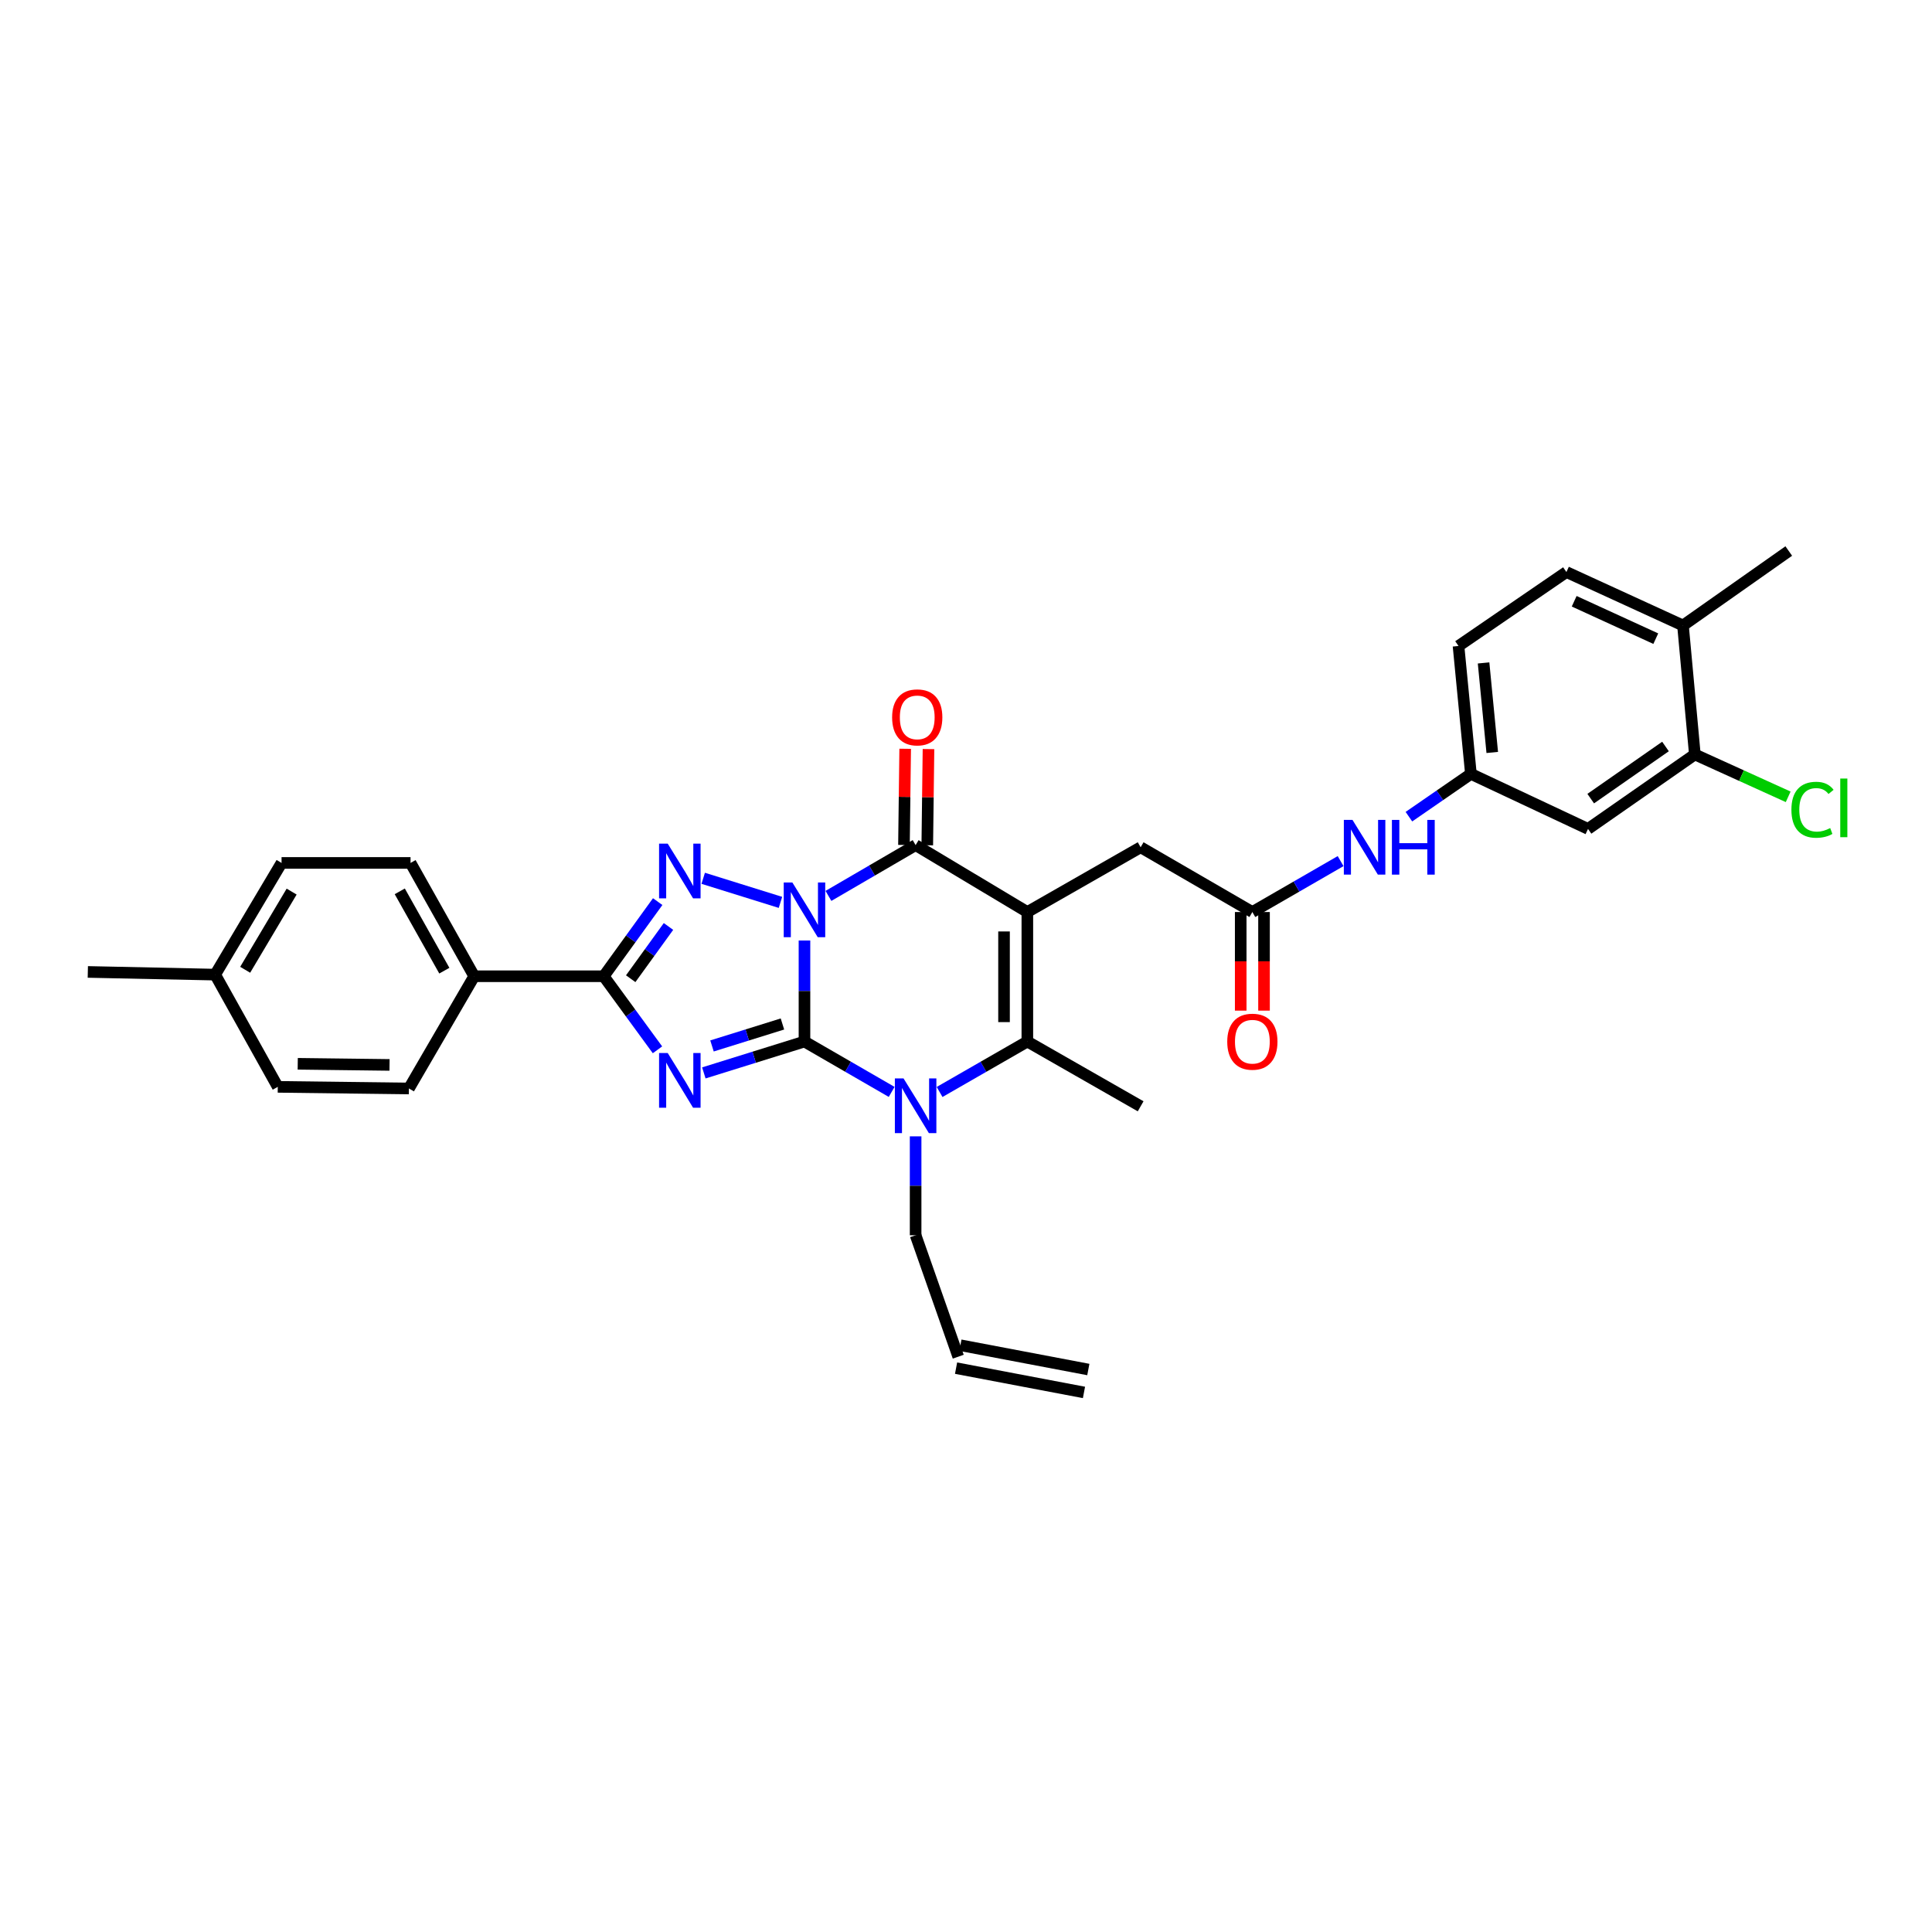 <?xml version='1.0' encoding='iso-8859-1'?>
<svg version='1.1' baseProfile='full'
              xmlns='http://www.w3.org/2000/svg'
                      xmlns:rdkit='http://www.rdkit.org/xml'
                      xmlns:xlink='http://www.w3.org/1999/xlink'
                  xml:space='preserve'
width='1000px' height='1000px' viewBox='0 0 1000 1000'>
<!-- END OF HEADER -->
<rect style='opacity:1.0;fill:#FFFFFF;stroke:none' width='1000' height='1000' x='0' y='0'> </rect>
<path class='bond-0' d='M 416.396,486.809 L 416.396,512.953' style='fill:none;fill-rule:evenodd;stroke:#0000FF;stroke-width:6px;stroke-linecap:butt;stroke-linejoin:miter;stroke-opacity:1' />
<path class='bond-0' d='M 416.396,512.953 L 416.396,539.098' style='fill:none;fill-rule:evenodd;stroke:#000000;stroke-width:6px;stroke-linecap:butt;stroke-linejoin:miter;stroke-opacity:1' />
<path class='bond-3' d='M 428.8,463.718 L 451.362,450.575' style='fill:none;fill-rule:evenodd;stroke:#0000FF;stroke-width:6px;stroke-linecap:butt;stroke-linejoin:miter;stroke-opacity:1' />
<path class='bond-3' d='M 451.362,450.575 L 473.923,437.431' style='fill:none;fill-rule:evenodd;stroke:#000000;stroke-width:6px;stroke-linecap:butt;stroke-linejoin:miter;stroke-opacity:1' />
<path class='bond-4' d='M 403.966,467.07 L 363.98,454.606' style='fill:none;fill-rule:evenodd;stroke:#0000FF;stroke-width:6px;stroke-linecap:butt;stroke-linejoin:miter;stroke-opacity:1' />
<path class='bond-1' d='M 416.396,539.098 L 390.351,547.217' style='fill:none;fill-rule:evenodd;stroke:#000000;stroke-width:6px;stroke-linecap:butt;stroke-linejoin:miter;stroke-opacity:1' />
<path class='bond-1' d='M 390.351,547.217 L 364.306,555.336' style='fill:none;fill-rule:evenodd;stroke:#0000FF;stroke-width:6px;stroke-linecap:butt;stroke-linejoin:miter;stroke-opacity:1' />
<path class='bond-1' d='M 404.991,530.013 L 386.759,535.696' style='fill:none;fill-rule:evenodd;stroke:#000000;stroke-width:6px;stroke-linecap:butt;stroke-linejoin:miter;stroke-opacity:1' />
<path class='bond-1' d='M 386.759,535.696 L 368.528,541.379' style='fill:none;fill-rule:evenodd;stroke:#0000FF;stroke-width:6px;stroke-linecap:butt;stroke-linejoin:miter;stroke-opacity:1' />
<path class='bond-5' d='M 416.396,539.098 L 438.959,552.135' style='fill:none;fill-rule:evenodd;stroke:#000000;stroke-width:6px;stroke-linecap:butt;stroke-linejoin:miter;stroke-opacity:1' />
<path class='bond-5' d='M 438.959,552.135 L 461.522,565.171' style='fill:none;fill-rule:evenodd;stroke:#0000FF;stroke-width:6px;stroke-linecap:butt;stroke-linejoin:miter;stroke-opacity:1' />
<path class='bond-32' d='M 340.309,543.381 L 326.396,524.342' style='fill:none;fill-rule:evenodd;stroke:#0000FF;stroke-width:6px;stroke-linecap:butt;stroke-linejoin:miter;stroke-opacity:1' />
<path class='bond-32' d='M 326.396,524.342 L 312.483,505.303' style='fill:none;fill-rule:evenodd;stroke:#000000;stroke-width:6px;stroke-linecap:butt;stroke-linejoin:miter;stroke-opacity:1' />
<path class='bond-2' d='M 531.752,472.064 L 473.923,437.431' style='fill:none;fill-rule:evenodd;stroke:#000000;stroke-width:6px;stroke-linecap:butt;stroke-linejoin:miter;stroke-opacity:1' />
<path class='bond-7' d='M 531.752,472.064 L 531.752,539.098' style='fill:none;fill-rule:evenodd;stroke:#000000;stroke-width:6px;stroke-linecap:butt;stroke-linejoin:miter;stroke-opacity:1' />
<path class='bond-7' d='M 519.685,482.119 L 519.685,529.043' style='fill:none;fill-rule:evenodd;stroke:#000000;stroke-width:6px;stroke-linecap:butt;stroke-linejoin:miter;stroke-opacity:1' />
<path class='bond-8' d='M 531.752,472.064 L 590.392,438.544' style='fill:none;fill-rule:evenodd;stroke:#000000;stroke-width:6px;stroke-linecap:butt;stroke-linejoin:miter;stroke-opacity:1' />
<path class='bond-13' d='M 479.956,437.508 L 480.271,412.614' style='fill:none;fill-rule:evenodd;stroke:#000000;stroke-width:6px;stroke-linecap:butt;stroke-linejoin:miter;stroke-opacity:1' />
<path class='bond-13' d='M 480.271,412.614 L 480.586,387.72' style='fill:none;fill-rule:evenodd;stroke:#FF0000;stroke-width:6px;stroke-linecap:butt;stroke-linejoin:miter;stroke-opacity:1' />
<path class='bond-13' d='M 467.89,437.355 L 468.205,412.461' style='fill:none;fill-rule:evenodd;stroke:#000000;stroke-width:6px;stroke-linecap:butt;stroke-linejoin:miter;stroke-opacity:1' />
<path class='bond-13' d='M 468.205,412.461 L 468.52,387.568' style='fill:none;fill-rule:evenodd;stroke:#FF0000;stroke-width:6px;stroke-linecap:butt;stroke-linejoin:miter;stroke-opacity:1' />
<path class='bond-6' d='M 340.42,466.673 L 326.452,485.988' style='fill:none;fill-rule:evenodd;stroke:#0000FF;stroke-width:6px;stroke-linecap:butt;stroke-linejoin:miter;stroke-opacity:1' />
<path class='bond-6' d='M 326.452,485.988 L 312.483,505.303' style='fill:none;fill-rule:evenodd;stroke:#000000;stroke-width:6px;stroke-linecap:butt;stroke-linejoin:miter;stroke-opacity:1' />
<path class='bond-6' d='M 346.008,479.539 L 336.23,493.06' style='fill:none;fill-rule:evenodd;stroke:#0000FF;stroke-width:6px;stroke-linecap:butt;stroke-linejoin:miter;stroke-opacity:1' />
<path class='bond-6' d='M 336.23,493.06 L 326.452,506.58' style='fill:none;fill-rule:evenodd;stroke:#000000;stroke-width:6px;stroke-linecap:butt;stroke-linejoin:miter;stroke-opacity:1' />
<path class='bond-18' d='M 473.923,588.172 L 473.923,613.771' style='fill:none;fill-rule:evenodd;stroke:#0000FF;stroke-width:6px;stroke-linecap:butt;stroke-linejoin:miter;stroke-opacity:1' />
<path class='bond-18' d='M 473.923,613.771 L 473.923,639.37' style='fill:none;fill-rule:evenodd;stroke:#000000;stroke-width:6px;stroke-linecap:butt;stroke-linejoin:miter;stroke-opacity:1' />
<path class='bond-33' d='M 486.33,565.205 L 509.041,552.151' style='fill:none;fill-rule:evenodd;stroke:#0000FF;stroke-width:6px;stroke-linecap:butt;stroke-linejoin:miter;stroke-opacity:1' />
<path class='bond-33' d='M 509.041,552.151 L 531.752,539.098' style='fill:none;fill-rule:evenodd;stroke:#000000;stroke-width:6px;stroke-linecap:butt;stroke-linejoin:miter;stroke-opacity:1' />
<path class='bond-10' d='M 312.483,505.303 L 245.449,505.303' style='fill:none;fill-rule:evenodd;stroke:#000000;stroke-width:6px;stroke-linecap:butt;stroke-linejoin:miter;stroke-opacity:1' />
<path class='bond-25' d='M 531.752,539.098 L 590.392,572.618' style='fill:none;fill-rule:evenodd;stroke:#000000;stroke-width:6px;stroke-linecap:butt;stroke-linejoin:miter;stroke-opacity:1' />
<path class='bond-9' d='M 590.392,438.544 L 648.221,472.064' style='fill:none;fill-rule:evenodd;stroke:#000000;stroke-width:6px;stroke-linecap:butt;stroke-linejoin:miter;stroke-opacity:1' />
<path class='bond-14' d='M 648.221,472.064 L 671.058,458.887' style='fill:none;fill-rule:evenodd;stroke:#000000;stroke-width:6px;stroke-linecap:butt;stroke-linejoin:miter;stroke-opacity:1' />
<path class='bond-14' d='M 671.058,458.887 L 693.895,445.709' style='fill:none;fill-rule:evenodd;stroke:#0000FF;stroke-width:6px;stroke-linecap:butt;stroke-linejoin:miter;stroke-opacity:1' />
<path class='bond-17' d='M 642.188,472.064 L 642.188,497.583' style='fill:none;fill-rule:evenodd;stroke:#000000;stroke-width:6px;stroke-linecap:butt;stroke-linejoin:miter;stroke-opacity:1' />
<path class='bond-17' d='M 642.188,497.583 L 642.188,523.102' style='fill:none;fill-rule:evenodd;stroke:#FF0000;stroke-width:6px;stroke-linecap:butt;stroke-linejoin:miter;stroke-opacity:1' />
<path class='bond-17' d='M 654.255,472.064 L 654.255,497.583' style='fill:none;fill-rule:evenodd;stroke:#000000;stroke-width:6px;stroke-linecap:butt;stroke-linejoin:miter;stroke-opacity:1' />
<path class='bond-17' d='M 654.255,497.583 L 654.255,523.102' style='fill:none;fill-rule:evenodd;stroke:#FF0000;stroke-width:6px;stroke-linecap:butt;stroke-linejoin:miter;stroke-opacity:1' />
<path class='bond-20' d='M 245.449,505.303 L 212.499,446.649' style='fill:none;fill-rule:evenodd;stroke:#000000;stroke-width:6px;stroke-linecap:butt;stroke-linejoin:miter;stroke-opacity:1' />
<path class='bond-20' d='M 229.986,502.415 L 206.921,461.358' style='fill:none;fill-rule:evenodd;stroke:#000000;stroke-width:6px;stroke-linecap:butt;stroke-linejoin:miter;stroke-opacity:1' />
<path class='bond-21' d='M 245.449,505.303 L 211.654,563.393' style='fill:none;fill-rule:evenodd;stroke:#000000;stroke-width:6px;stroke-linecap:butt;stroke-linejoin:miter;stroke-opacity:1' />
<path class='bond-11' d='M 877.251,390.503 L 821.956,429.044' style='fill:none;fill-rule:evenodd;stroke:#000000;stroke-width:6px;stroke-linecap:butt;stroke-linejoin:miter;stroke-opacity:1' />
<path class='bond-11' d='M 862.057,386.384 L 823.35,413.364' style='fill:none;fill-rule:evenodd;stroke:#000000;stroke-width:6px;stroke-linecap:butt;stroke-linejoin:miter;stroke-opacity:1' />
<path class='bond-24' d='M 877.251,390.503 L 901.405,401.468' style='fill:none;fill-rule:evenodd;stroke:#000000;stroke-width:6px;stroke-linecap:butt;stroke-linejoin:miter;stroke-opacity:1' />
<path class='bond-24' d='M 901.405,401.468 L 925.559,412.434' style='fill:none;fill-rule:evenodd;stroke:#00CC00;stroke-width:6px;stroke-linecap:butt;stroke-linejoin:miter;stroke-opacity:1' />
<path class='bond-35' d='M 877.251,390.503 L 871.11,323.751' style='fill:none;fill-rule:evenodd;stroke:#000000;stroke-width:6px;stroke-linecap:butt;stroke-linejoin:miter;stroke-opacity:1' />
<path class='bond-12' d='M 821.956,429.044 L 761.338,400.566' style='fill:none;fill-rule:evenodd;stroke:#000000;stroke-width:6px;stroke-linecap:butt;stroke-linejoin:miter;stroke-opacity:1' />
<path class='bond-15' d='M 729.25,422.713 L 745.294,411.639' style='fill:none;fill-rule:evenodd;stroke:#0000FF;stroke-width:6px;stroke-linecap:butt;stroke-linejoin:miter;stroke-opacity:1' />
<path class='bond-15' d='M 745.294,411.639 L 761.338,400.566' style='fill:none;fill-rule:evenodd;stroke:#000000;stroke-width:6px;stroke-linecap:butt;stroke-linejoin:miter;stroke-opacity:1' />
<path class='bond-26' d='M 761.338,400.566 L 754.923,334.363' style='fill:none;fill-rule:evenodd;stroke:#000000;stroke-width:6px;stroke-linecap:butt;stroke-linejoin:miter;stroke-opacity:1' />
<path class='bond-26' d='M 772.387,389.471 L 767.896,343.13' style='fill:none;fill-rule:evenodd;stroke:#000000;stroke-width:6px;stroke-linecap:butt;stroke-linejoin:miter;stroke-opacity:1' />
<path class='bond-16' d='M 871.11,323.751 L 810.774,296.09' style='fill:none;fill-rule:evenodd;stroke:#000000;stroke-width:6px;stroke-linecap:butt;stroke-linejoin:miter;stroke-opacity:1' />
<path class='bond-16' d='M 857.031,330.571 L 814.796,311.209' style='fill:none;fill-rule:evenodd;stroke:#000000;stroke-width:6px;stroke-linecap:butt;stroke-linejoin:miter;stroke-opacity:1' />
<path class='bond-30' d='M 871.11,323.751 L 925.862,285.209' style='fill:none;fill-rule:evenodd;stroke:#000000;stroke-width:6px;stroke-linecap:butt;stroke-linejoin:miter;stroke-opacity:1' />
<path class='bond-19' d='M 473.923,639.37 L 495.986,702.221' style='fill:none;fill-rule:evenodd;stroke:#000000;stroke-width:6px;stroke-linecap:butt;stroke-linejoin:miter;stroke-opacity:1' />
<path class='bond-23' d='M 494.86,708.148 L 561.063,720.718' style='fill:none;fill-rule:evenodd;stroke:#000000;stroke-width:6px;stroke-linecap:butt;stroke-linejoin:miter;stroke-opacity:1' />
<path class='bond-23' d='M 497.111,696.293 L 563.314,708.863' style='fill:none;fill-rule:evenodd;stroke:#000000;stroke-width:6px;stroke-linecap:butt;stroke-linejoin:miter;stroke-opacity:1' />
<path class='bond-27' d='M 212.499,446.649 L 145.734,446.649' style='fill:none;fill-rule:evenodd;stroke:#000000;stroke-width:6px;stroke-linecap:butt;stroke-linejoin:miter;stroke-opacity:1' />
<path class='bond-28' d='M 211.654,563.393 L 143.776,562.555' style='fill:none;fill-rule:evenodd;stroke:#000000;stroke-width:6px;stroke-linecap:butt;stroke-linejoin:miter;stroke-opacity:1' />
<path class='bond-28' d='M 201.622,551.201 L 154.107,550.615' style='fill:none;fill-rule:evenodd;stroke:#000000;stroke-width:6px;stroke-linecap:butt;stroke-linejoin:miter;stroke-opacity:1' />
<path class='bond-22' d='M 810.774,296.09 L 754.923,334.363' style='fill:none;fill-rule:evenodd;stroke:#000000;stroke-width:6px;stroke-linecap:butt;stroke-linejoin:miter;stroke-opacity:1' />
<path class='bond-34' d='M 145.734,446.649 L 111.375,504.465' style='fill:none;fill-rule:evenodd;stroke:#000000;stroke-width:6px;stroke-linecap:butt;stroke-linejoin:miter;stroke-opacity:1' />
<path class='bond-34' d='M 150.954,461.486 L 126.903,501.957' style='fill:none;fill-rule:evenodd;stroke:#000000;stroke-width:6px;stroke-linecap:butt;stroke-linejoin:miter;stroke-opacity:1' />
<path class='bond-29' d='M 143.776,562.555 L 111.375,504.465' style='fill:none;fill-rule:evenodd;stroke:#000000;stroke-width:6px;stroke-linecap:butt;stroke-linejoin:miter;stroke-opacity:1' />
<path class='bond-31' d='M 111.375,504.465 L 45.455,503.07' style='fill:none;fill-rule:evenodd;stroke:#000000;stroke-width:6px;stroke-linecap:butt;stroke-linejoin:miter;stroke-opacity:1' />
<path  class='atom-0' d='M 410.136 456.785
L 419.416 471.785
Q 420.336 473.265, 421.816 475.945
Q 423.296 478.625, 423.376 478.785
L 423.376 456.785
L 427.136 456.785
L 427.136 485.105
L 423.256 485.105
L 413.296 468.705
Q 412.136 466.785, 410.896 464.585
Q 409.696 462.385, 409.336 461.705
L 409.336 485.105
L 405.656 485.105
L 405.656 456.785
L 410.136 456.785
' fill='#0000FF'/>
<path  class='atom-2' d='M 345.616 545.05
L 354.896 560.05
Q 355.816 561.53, 357.296 564.21
Q 358.776 566.89, 358.856 567.05
L 358.856 545.05
L 362.616 545.05
L 362.616 573.37
L 358.736 573.37
L 348.776 556.97
Q 347.616 555.05, 346.376 552.85
Q 345.176 550.65, 344.816 549.97
L 344.816 573.37
L 341.136 573.37
L 341.136 545.05
L 345.616 545.05
' fill='#0000FF'/>
<path  class='atom-5' d='M 345.616 436.673
L 354.896 451.673
Q 355.816 453.153, 357.296 455.833
Q 358.776 458.513, 358.856 458.673
L 358.856 436.673
L 362.616 436.673
L 362.616 464.993
L 358.736 464.993
L 348.776 448.593
Q 347.616 446.673, 346.376 444.473
Q 345.176 442.273, 344.816 441.593
L 344.816 464.993
L 341.136 464.993
L 341.136 436.673
L 345.616 436.673
' fill='#0000FF'/>
<path  class='atom-6' d='M 467.663 558.177
L 476.943 573.177
Q 477.863 574.657, 479.343 577.337
Q 480.823 580.017, 480.903 580.177
L 480.903 558.177
L 484.663 558.177
L 484.663 586.497
L 480.783 586.497
L 470.823 570.097
Q 469.663 568.177, 468.423 565.977
Q 467.223 563.777, 466.863 563.097
L 466.863 586.497
L 463.183 586.497
L 463.183 558.177
L 467.663 558.177
' fill='#0000FF'/>
<path  class='atom-14' d='M 461.761 371.309
Q 461.761 364.509, 465.121 360.709
Q 468.481 356.909, 474.761 356.909
Q 481.041 356.909, 484.401 360.709
Q 487.761 364.509, 487.761 371.309
Q 487.761 378.189, 484.361 382.109
Q 480.961 385.989, 474.761 385.989
Q 468.521 385.989, 465.121 382.109
Q 461.761 378.229, 461.761 371.309
M 474.761 382.789
Q 479.081 382.789, 481.401 379.909
Q 483.761 376.989, 483.761 371.309
Q 483.761 365.749, 481.401 362.949
Q 479.081 360.109, 474.761 360.109
Q 470.441 360.109, 468.081 362.909
Q 465.761 365.709, 465.761 371.309
Q 465.761 377.029, 468.081 379.909
Q 470.441 382.789, 474.761 382.789
' fill='#FF0000'/>
<path  class='atom-15' d='M 700.052 424.384
L 709.332 439.384
Q 710.252 440.864, 711.732 443.544
Q 713.212 446.224, 713.292 446.384
L 713.292 424.384
L 717.052 424.384
L 717.052 452.704
L 713.172 452.704
L 703.212 436.304
Q 702.052 434.384, 700.812 432.184
Q 699.612 429.984, 699.252 429.304
L 699.252 452.704
L 695.572 452.704
L 695.572 424.384
L 700.052 424.384
' fill='#0000FF'/>
<path  class='atom-15' d='M 720.452 424.384
L 724.292 424.384
L 724.292 436.424
L 738.772 436.424
L 738.772 424.384
L 742.612 424.384
L 742.612 452.704
L 738.772 452.704
L 738.772 439.624
L 724.292 439.624
L 724.292 452.704
L 720.452 452.704
L 720.452 424.384
' fill='#0000FF'/>
<path  class='atom-18' d='M 635.221 539.178
Q 635.221 532.378, 638.581 528.578
Q 641.941 524.778, 648.221 524.778
Q 654.501 524.778, 657.861 528.578
Q 661.221 532.378, 661.221 539.178
Q 661.221 546.058, 657.821 549.978
Q 654.421 553.858, 648.221 553.858
Q 641.981 553.858, 638.581 549.978
Q 635.221 546.098, 635.221 539.178
M 648.221 550.658
Q 652.541 550.658, 654.861 547.778
Q 657.221 544.858, 657.221 539.178
Q 657.221 533.618, 654.861 530.818
Q 652.541 527.978, 648.221 527.978
Q 643.901 527.978, 641.541 530.778
Q 639.221 533.578, 639.221 539.178
Q 639.221 544.898, 641.541 547.778
Q 643.901 550.658, 648.221 550.658
' fill='#FF0000'/>
<path  class='atom-25' d='M 927.231 419.13
Q 927.231 412.09, 930.511 408.41
Q 933.831 404.69, 940.111 404.69
Q 945.951 404.69, 949.071 408.81
L 946.431 410.97
Q 944.151 407.97, 940.111 407.97
Q 935.831 407.97, 933.551 410.85
Q 931.311 413.69, 931.311 419.13
Q 931.311 424.73, 933.631 427.61
Q 935.991 430.49, 940.551 430.49
Q 943.671 430.49, 947.311 428.61
L 948.431 431.61
Q 946.951 432.57, 944.711 433.13
Q 942.471 433.69, 939.991 433.69
Q 933.831 433.69, 930.511 429.93
Q 927.231 426.17, 927.231 419.13
' fill='#00CC00'/>
<path  class='atom-25' d='M 952.511 402.97
L 956.191 402.97
L 956.191 433.33
L 952.511 433.33
L 952.511 402.97
' fill='#00CC00'/>
</svg>
